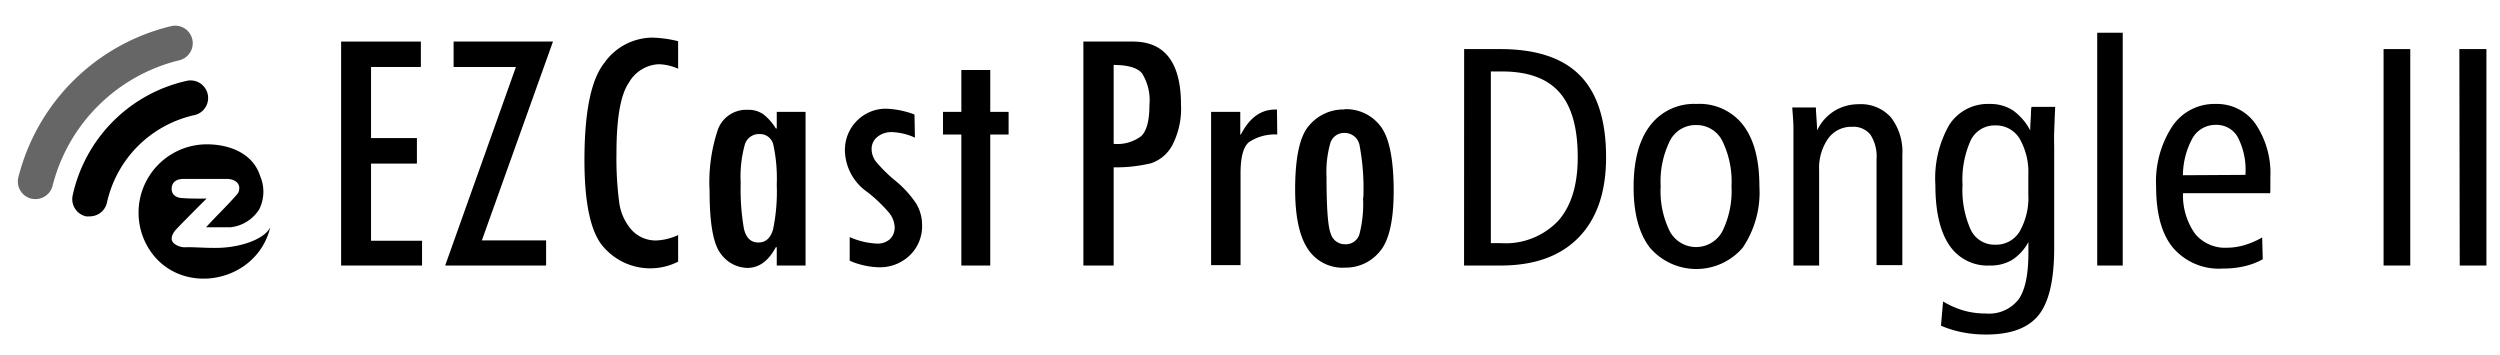 <svg id="Ebene_1" data-name="Ebene 1" xmlns="http://www.w3.org/2000/svg" viewBox="0 0 272.48 38.64"><defs><style>.cls-1{opacity:0.6;}.cls-2{fill-rule:evenodd;}</style></defs><path d="M159.58,5.35h3.92q5.9,0,8.72,2.89c1.88,1.92,2.83,4.89,2.83,8.9q0,5.68-3,8.75t-8.56,3.05h-3.92Zm2.91,2.44V26.5h1.08a7.91,7.91,0,0,0,6.24-2.41q2.15-2.4,2.15-6.95,0-4.82-2-7.08t-6.19-2.27Z"/><path d="M184.89,11.33A6,6,0,0,1,190,13.65c1.18,1.55,1.76,3.77,1.76,6.66A10.78,10.78,0,0,1,189.94,27a6.67,6.67,0,0,1-10.11,0q-1.79-2.32-1.78-6.64t1.78-6.65A6,6,0,0,1,184.89,11.33Zm0,2.3A3.14,3.14,0,0,0,182,15.36a10,10,0,0,0-1,4.95,9.81,9.81,0,0,0,1,4.91,3.25,3.25,0,0,0,5.72,0,9.93,9.93,0,0,0,1-4.91,10.07,10.07,0,0,0-1-4.95A3.13,3.13,0,0,0,184.89,13.63Z"/><path d="M207.34,16.9v12h-2.81V17.32a4.34,4.34,0,0,0-.66-2.63,2.36,2.36,0,0,0-2-.87,3.1,3.1,0,0,0-2.6,1.26,5.57,5.57,0,0,0-1,3.45V28.94h-2.8V16c0-.64,0-1.31,0-2s-.07-1.46-.13-2.29h2.58c0,.54.09,1.34.13,2.4v.1a5.06,5.06,0,0,1,1.87-2.11,5,5,0,0,1,2.66-.74,4.37,4.37,0,0,1,3.53,1.45A6.14,6.14,0,0,1,207.34,16.9Z"/><path d="M221.28,14.22c0-.68.05-1.2.07-1.57s0-.7.07-1H224c-.05,1-.08,1.91-.11,2.71s0,1.39,0,1.77v10.9q0,5.22-1.71,7.33t-5.73,2.1a13.17,13.17,0,0,1-2.56-.24,12.16,12.16,0,0,1-2.34-.72l.23-2.64a9.53,9.53,0,0,0,2.29,1,8.82,8.82,0,0,0,2.38.31A4.07,4.07,0,0,0,220,32.64c.72-1,1.08-2.71,1.08-5.09,0-.13,0-.31,0-.57s0-.45,0-.6a5.23,5.23,0,0,1-1.78,1.95,4.56,4.56,0,0,1-2.42.61,5,5,0,0,1-4.43-2.23q-1.51-2.24-1.51-6.57a11.72,11.72,0,0,1,1.52-6.54,5,5,0,0,1,4.39-2.27,4.54,4.54,0,0,1,2.53.69A6.21,6.21,0,0,1,221.28,14.22Zm-.21,4.89a7.34,7.34,0,0,0-.95-4,3,3,0,0,0-2.67-1.44,2.88,2.88,0,0,0-2.66,1.63,10.44,10.44,0,0,0-.89,4.85,10.58,10.58,0,0,0,.89,4.88,2.86,2.86,0,0,0,2.66,1.64,3,3,0,0,0,2.67-1.43,7.42,7.42,0,0,0,.95-4.08Z"/><path d="M228.58,3.57h2.78V28.94h-2.78Z"/><path d="M247.43,21.06h-9.5a7.24,7.24,0,0,0,1.3,4.4A4.23,4.23,0,0,0,242.71,27a6.88,6.88,0,0,0,1.9-.28,9,9,0,0,0,1.95-.84l.06,2.38a7.74,7.74,0,0,1-2,.76,10.29,10.29,0,0,1-2.36.25A6.58,6.58,0,0,1,236.84,27Q235,24.78,235,20.34a11,11,0,0,1,1.76-6.57,5.53,5.53,0,0,1,4.73-2.44,5.13,5.13,0,0,1,4.34,2.17,9.58,9.58,0,0,1,1.62,5.85c0,.52,0,.89,0,1.11A5.32,5.32,0,0,1,247.43,21.06Zm-2.69-2v-.14a7.72,7.72,0,0,0-.83-3.95,2.64,2.64,0,0,0-2.39-1.36A2.88,2.88,0,0,0,239,15a8.56,8.56,0,0,0-1.08,4.1Z"/><path d="M259.79,5.35h2.91V28.94h-2.91Z"/><path d="M268.05,5.35H271V28.94h-2.91Z"/><path d="M46,28.94H37.18V4.53h8.69V7.3H40.44v7.75h5v2.78h-5v8.41H46Z"/><path d="M60.27,4.53,52.52,26.2h7v2.74h-11L56.23,7.3H49.44V4.53Z"/><path d="M73.91,28.52A6.73,6.73,0,0,1,65.85,27c-1.43-1.53-2.15-4.7-2.15-9.54q0-7.86,2.15-10.58A6.47,6.47,0,0,1,71.08,4.1a13,13,0,0,1,2.83.39v3A5.53,5.53,0,0,0,71.82,7,3.94,3.94,0,0,0,68.55,9q-1.36,1.95-1.36,7.69A37.06,37.06,0,0,0,67.48,22a5.67,5.67,0,0,0,1.37,3.07,3.57,3.57,0,0,0,2.71,1.14,6.38,6.38,0,0,0,2.35-.59Z"/><path d="M87.8,28.94H84.66v-2h-.1c-.8,1.51-1.84,2.26-3.11,2.26a3.65,3.65,0,0,1-2.87-1.52q-1.24-1.53-1.24-6.83a18,18,0,0,1,.93-6.8,3.29,3.29,0,0,1,3.22-2.08,2.82,2.82,0,0,1,1.73.5A5.91,5.91,0,0,1,84.56,14h.1V12.19H87.8Zm-5.13-2.51q1.18,0,1.59-1.44a20.28,20.28,0,0,0,.4-4.88,17.37,17.37,0,0,0-.36-4.27,1.49,1.49,0,0,0-1.52-1.23,1.6,1.6,0,0,0-1.6,1.15,12.94,12.94,0,0,0-.45,4.16,25.12,25.12,0,0,0,.35,5C81.32,25.94,81.84,26.43,82.67,26.43Z"/><path d="M99.72,15a6.62,6.62,0,0,0-2.47-.6,2.43,2.43,0,0,0-1.6.5A1.68,1.68,0,0,0,95,16.3a2.24,2.24,0,0,0,.51,1.36,16.19,16.19,0,0,0,2.09,2.05,11.29,11.29,0,0,1,2.24,2.45,4.5,4.5,0,0,1,.66,2.39,4.39,4.39,0,0,1-1.34,3.28,4.68,4.68,0,0,1-3.41,1.3,8.6,8.6,0,0,1-3.14-.71V25.84a8.2,8.2,0,0,0,3,.71A2,2,0,0,0,97,26.06a1.76,1.76,0,0,0,.51-1.32,2.64,2.64,0,0,0-.68-1.63,15.29,15.29,0,0,0-2.34-2.21,5.63,5.63,0,0,1-2.4-4.45,4.49,4.49,0,0,1,1.31-3.29,4.43,4.43,0,0,1,3.27-1.31,9.72,9.72,0,0,1,3,.63Z"/><path d="M109.93,14.66h-2V28.94h-3.15V14.66h-2V12.19h2V7.63h3.15v4.56h2Z"/><path d="M118.08,4.53h5.39q5.25,0,5.25,6.91a8.62,8.62,0,0,1-.93,4.35,4.12,4.12,0,0,1-2.32,2,16.58,16.58,0,0,1-4.09.45V28.94h-3.3Zm3.3,11.15a4.33,4.33,0,0,0,3-.84c.6-.57.9-1.7.9-3.4A5.58,5.58,0,0,0,124.48,8c-.52-.62-1.56-.92-3.1-.92Z"/><path d="M139.21,14.66a5.07,5.07,0,0,0-3.08.83c-.62.51-.92,1.65-.92,3.41v10H132V12.19h3.18v2.47h.07q1.38-2.71,3.72-2.72l.21,0Z"/><path d="M146.59,11.9a4.7,4.7,0,0,1,3.85,1.82q1.45,1.83,1.46,7.06c0,3.27-.51,5.48-1.53,6.65a4.77,4.77,0,0,1-3.74,1.74,4.53,4.53,0,0,1-4.12-2.09q-1.35-2.08-1.35-6.42c0-3.54.52-5.88,1.54-7a4.89,4.89,0,0,1,3.81-1.73Zm2,9.66a25,25,0,0,0-.4-5.67,1.64,1.64,0,0,0-1.61-1.4A1.56,1.56,0,0,0,145,15.58a11.46,11.46,0,0,0-.42,3.7c0,3.39.15,5.46.47,6.21a1.59,1.59,0,0,0,1.56,1.13,1.54,1.54,0,0,0,1.57-1.14A13.13,13.13,0,0,0,148.56,21.56Z"/><path d="M9.79,23.58a2,2,0,0,1-.41,0,1.92,1.92,0,0,1-1.46-2.28A16.36,16.36,0,0,1,20.36,8.81a1.91,1.91,0,0,1,.82,3.74,12.53,12.53,0,0,0-9.52,9.52A1.91,1.91,0,0,1,9.79,23.58Z"/><path class="cls-1" d="M3.87,21.7a1.8,1.8,0,0,1-.46-.05A1.92,1.92,0,0,1,2,19.33,22.62,22.62,0,0,1,18.65,2.85a1.91,1.91,0,1,1,.89,3.72A18.85,18.85,0,0,0,5.73,20.25,1.92,1.92,0,0,1,3.87,21.7Z"/><path class="cls-2" d="M15.81,26.35a7.45,7.45,0,0,1,6.75-10.62c2.31,0,5,.89,5.81,3.5a4.29,4.29,0,0,1-.12,3.59,4.22,4.22,0,0,1-3.14,1.95c-.71,0-1.38,0-2.65,0,1.14-1.25,2.21-2.27,3.05-3.22.37-.42.55-.52.57-1.05,0-.75-.81-1-1.35-1H20c-.7,0-1.29.3-1.29,1.09s.74,1,1.2,1c.88.08,2.61.05,2.61.05S20.35,23.79,19.2,25c-.34.36-.76,1.06-.25,1.52a1.9,1.9,0,0,0,1.44.42c1.24,0,2.61.14,3.94.05,2.47-.18,4.58-1.09,5.13-2.22C27.9,31.22,18.78,32.56,15.81,26.35Z"/></svg>